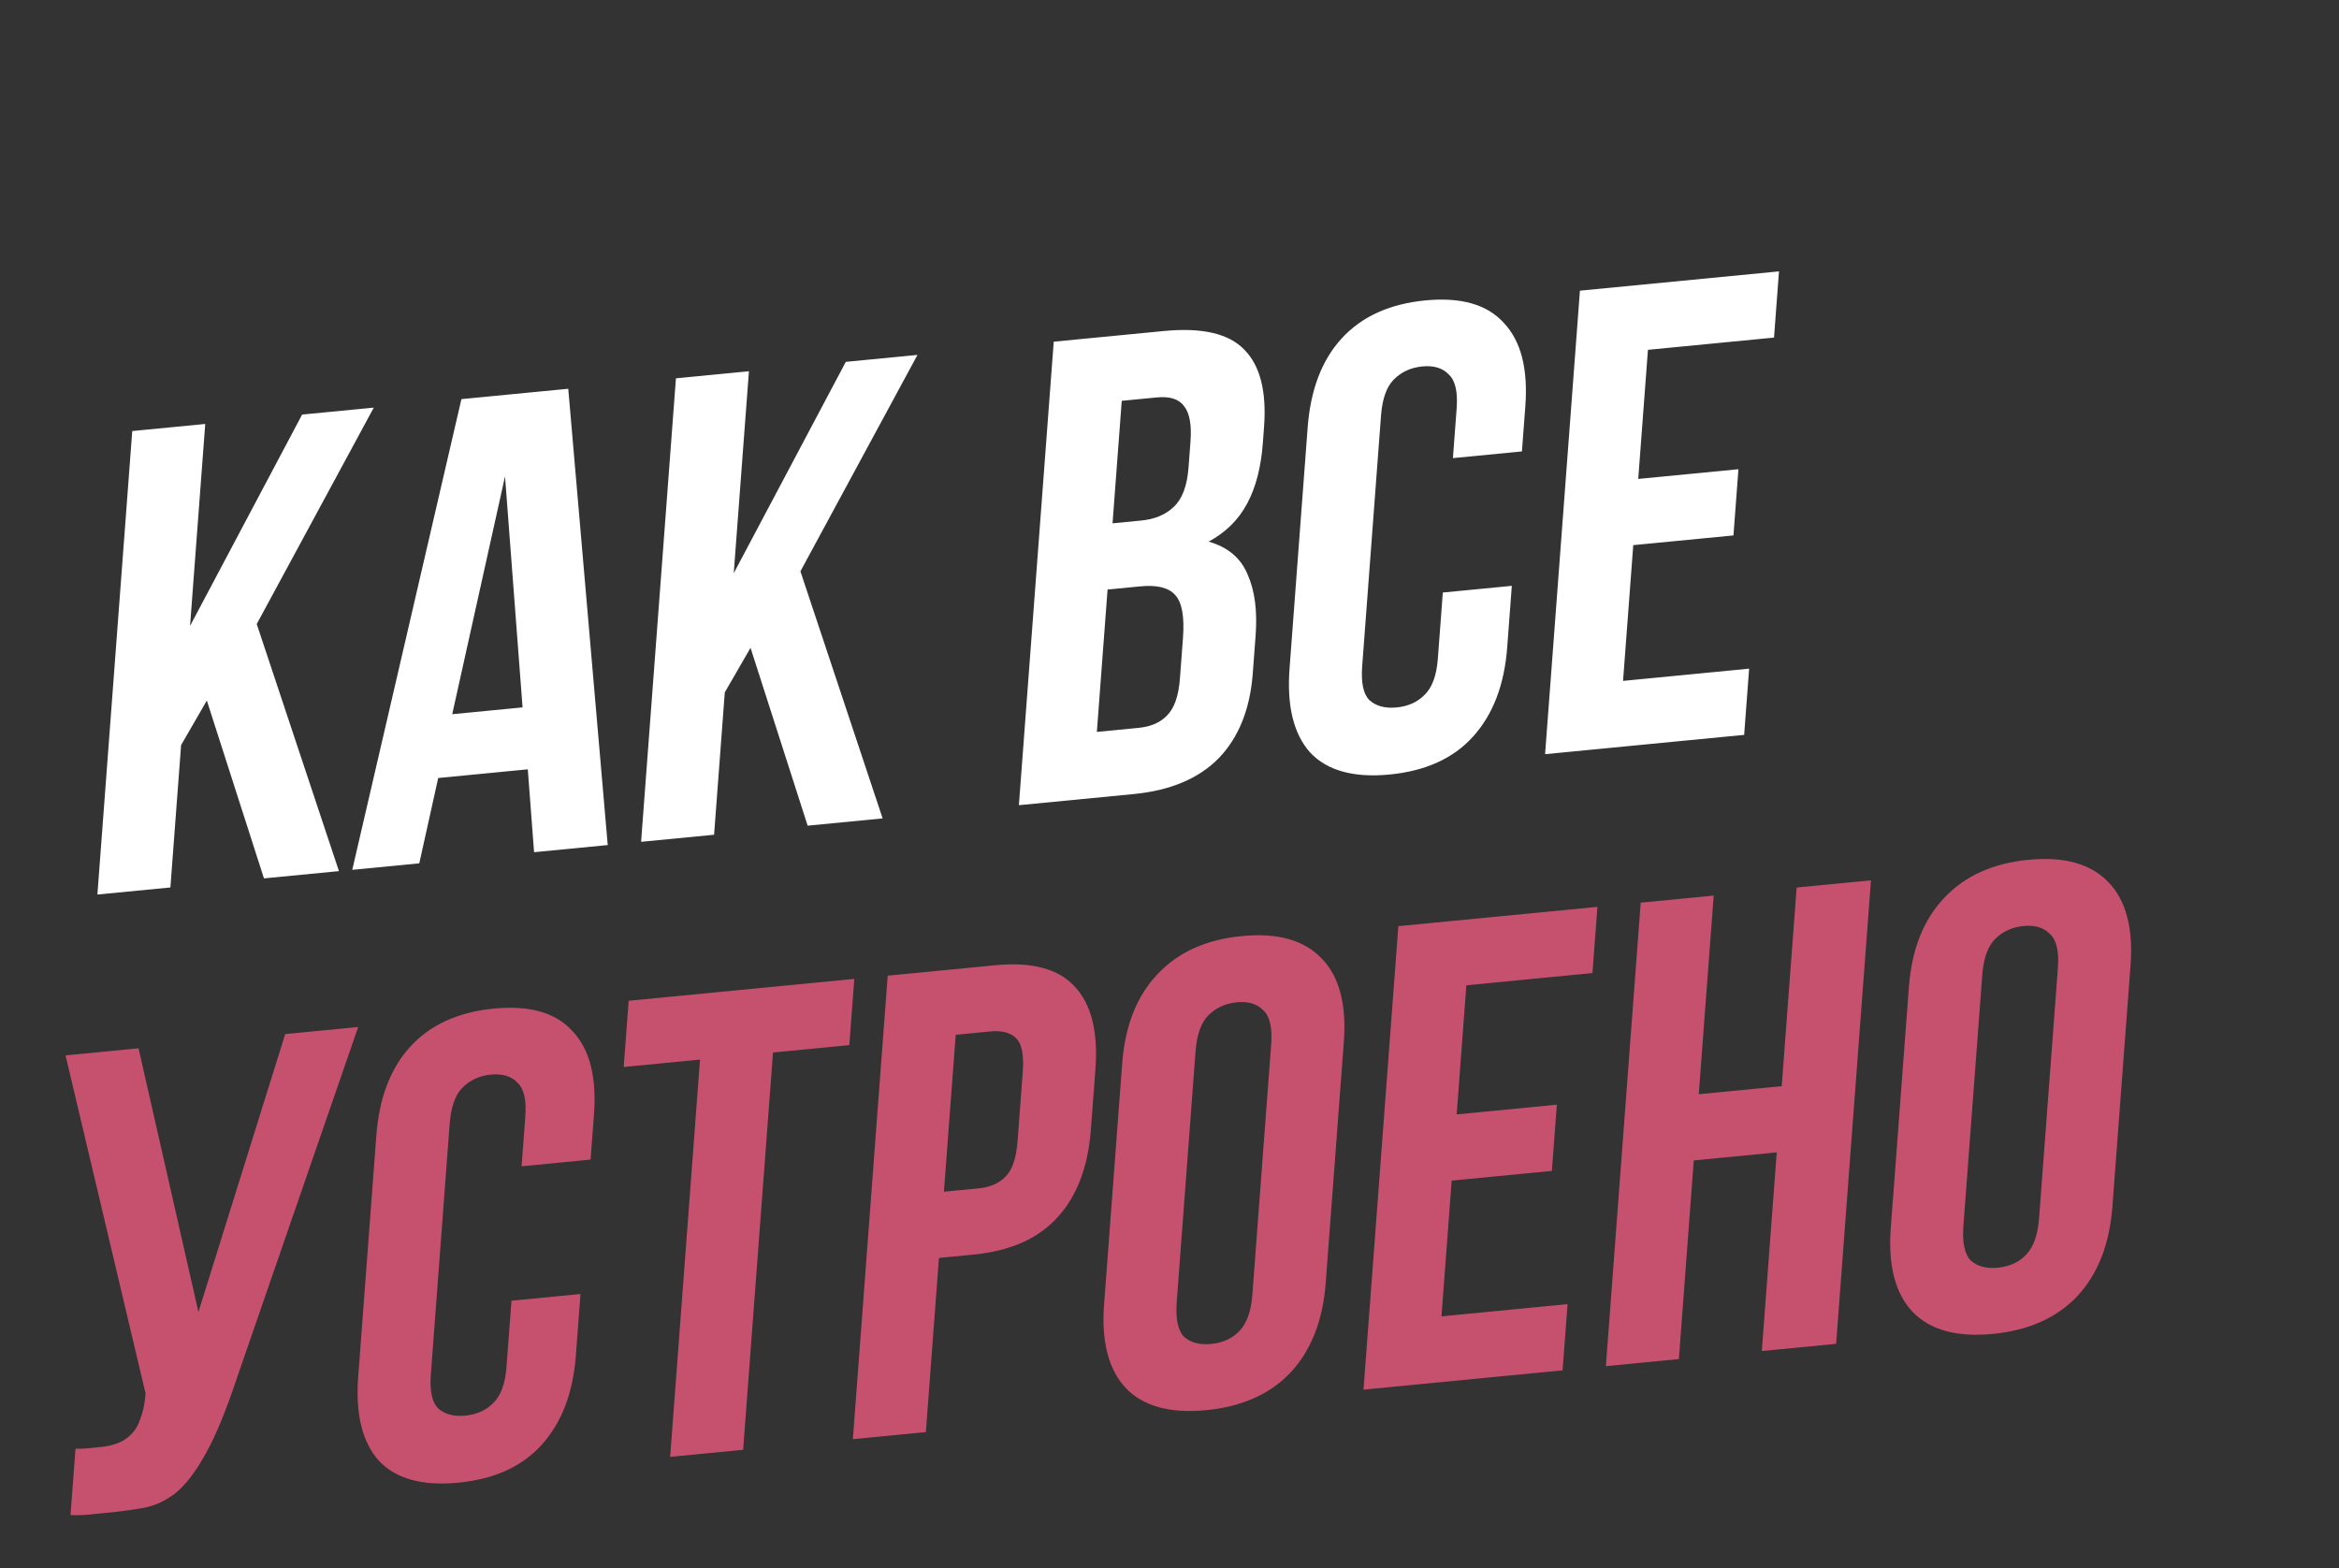 <?xml version="1.0" encoding="UTF-8"?> <svg xmlns="http://www.w3.org/2000/svg" width="352" height="236" viewBox="0 0 352 236" fill="none"><rect x="0" y="0" width="352" height="236" fill="#333333" stroke="none"/> <path d="M31.128 105.429L27.254 112.136L25.643 133.561L14.658 134.626L19.902 64.87L30.887 63.805L28.602 94.199L45.467 62.392L56.252 61.346L38.636 93.918L51.008 131.101L39.724 132.195L31.128 105.429ZM91.459 127.179L80.374 128.254L79.428 115.782L65.947 117.089L63.098 129.929L53.012 130.907L69.44 60.067L85.518 58.508L91.459 127.179ZM68.056 107.487L78.642 106.461L76.001 71.698L68.056 107.487ZM112.949 97.496L109.075 104.202L107.464 125.627L96.479 126.692L101.723 56.937L112.708 55.872L110.423 86.265L127.287 54.458L138.073 53.413L120.457 85.985L132.829 123.168L121.545 124.262L112.949 97.496ZM175.155 49.817C180.881 49.262 184.908 50.19 187.238 52.602C189.635 55.008 190.631 58.901 190.227 64.282L190.039 66.774C189.77 70.361 188.982 73.372 187.675 75.807C186.368 78.242 184.441 80.144 181.893 81.512C184.804 82.351 186.761 84.008 187.765 86.482C188.84 88.884 189.238 91.945 188.958 95.666L188.531 101.346C188.127 106.727 186.419 110.981 183.408 114.109C180.402 117.17 176.136 118.969 170.611 119.505L153.334 121.18L158.578 51.424L175.155 49.817ZM166.679 88.725L165.068 110.15L171.36 109.54C173.224 109.359 174.659 108.725 175.666 107.638C176.74 106.545 177.374 104.703 177.569 102.112L178.026 96.033C178.27 92.778 177.872 90.607 176.83 89.521C175.855 88.429 174.102 88.005 171.572 88.25L166.679 88.725ZM168.814 60.324L167.428 78.76L171.722 78.343C173.786 78.143 175.424 77.457 176.635 76.284C177.914 75.105 178.658 73.12 178.867 70.33L179.159 66.444C179.349 63.919 179.02 62.138 178.173 61.099C177.393 60.053 176.037 59.624 174.106 59.811L168.814 60.324ZM227.517 88.168L226.821 97.435C226.396 103.082 224.671 107.569 221.645 110.896C218.691 114.15 214.517 116.039 209.125 116.562C203.732 117.085 199.75 115.987 197.179 113.268C194.679 110.477 193.641 106.258 194.066 100.611L196.792 64.338C197.217 58.691 198.906 54.241 201.861 50.987C204.886 47.66 209.096 45.735 214.488 45.212C219.881 44.689 223.827 45.823 226.327 48.614C228.898 51.333 229.972 55.516 229.547 61.162L229.038 67.939L218.652 68.946L219.214 61.472C219.404 58.947 219.004 57.239 218.013 56.345C217.095 55.379 215.77 54.98 214.039 55.148C212.308 55.316 210.87 55.983 209.725 57.149C208.651 58.242 208.02 60.051 207.83 62.576L204.998 100.244C204.808 102.768 205.175 104.48 206.099 105.38C207.089 106.273 208.45 106.636 210.181 106.468C211.912 106.3 213.314 105.67 214.388 104.576C215.528 103.476 216.193 101.664 216.383 99.14L217.132 89.175L227.517 88.168ZM246.541 72.078L261.62 70.616L260.871 80.581L245.792 82.043L244.256 102.472L263.23 100.632L262.481 110.597L232.522 113.502L237.766 43.746L267.724 40.842L266.975 50.807L248.002 52.646L246.541 72.078Z" fill="white"></path> <path d="M11.362 218.042C11.956 218.05 12.586 218.022 13.252 217.957C13.918 217.893 14.55 217.832 15.149 217.774C16.015 217.69 16.821 217.512 17.568 217.242C18.382 216.965 19.076 216.535 19.648 215.952C20.287 215.363 20.777 214.557 21.119 213.535C21.526 212.506 21.788 211.227 21.902 209.699L9.865 158.832L20.849 157.767L29.862 197.452L42.919 155.627L53.904 154.562L35.658 207.376C34.034 212.282 32.459 216.095 30.932 218.815C29.478 221.462 27.976 223.422 26.426 224.693C24.881 225.898 23.239 226.651 21.498 226.951C19.823 227.246 17.954 227.493 15.891 227.693C14.892 227.79 13.993 227.877 13.194 227.954C12.395 228.032 11.535 228.049 10.613 228.007L11.362 218.042ZM87.359 194.746L86.662 204.014C86.237 209.661 84.512 214.148 81.487 217.475C78.532 220.729 74.359 222.617 68.966 223.14C63.574 223.663 59.592 222.565 57.02 219.847C54.52 217.056 53.483 212.837 53.907 207.19L56.634 170.917C57.058 165.27 58.748 160.82 61.702 157.565C64.728 154.238 68.937 152.313 74.33 151.79C79.722 151.268 83.668 152.402 86.168 155.193C88.74 157.912 89.813 162.094 89.389 167.741L88.879 174.517L78.494 175.524L79.055 168.05C79.245 165.526 78.845 163.817 77.855 162.924C76.936 161.958 75.611 161.559 73.88 161.726C72.149 161.894 70.711 162.561 69.566 163.728C68.493 164.821 67.861 166.63 67.671 169.154L64.84 206.822C64.65 209.347 65.017 211.059 65.941 211.958C66.931 212.852 68.291 213.214 70.022 213.047C71.753 212.879 73.156 212.248 74.229 211.155C75.369 210.055 76.034 208.243 76.224 205.718L76.973 195.753L87.359 194.746ZM94.611 150.615L128.564 147.323L127.815 157.288L116.331 158.402L111.837 218.192L100.852 219.257L105.346 159.467L93.862 160.58L94.611 150.615ZM149.77 145.267C155.296 144.731 159.281 145.796 161.724 148.461C164.234 151.119 165.276 155.272 164.852 160.919L164.17 169.987C163.746 175.634 162.059 180.051 159.11 183.239C156.227 186.42 152.023 188.279 146.497 188.814L141.304 189.318L139.334 215.526L128.349 216.591L133.593 146.836L149.77 145.267ZM143.828 155.736L142.053 179.353L147.246 178.849C148.977 178.682 150.343 178.087 151.345 177.067C152.347 176.047 152.943 174.274 153.133 171.75L153.919 161.286C154.109 158.762 153.773 157.08 152.911 156.24C152.049 155.4 150.752 155.064 149.021 155.232L143.828 155.736ZM177.087 195.939C176.897 198.463 177.262 200.208 178.181 201.175C179.171 202.068 180.532 202.431 182.263 202.263C183.994 202.095 185.396 201.464 186.469 200.371C187.614 199.205 188.282 197.359 188.472 194.835L191.303 157.167C191.493 154.642 191.093 152.934 190.102 152.04C189.184 151.074 187.859 150.675 186.128 150.843C184.397 151.011 182.959 151.678 181.814 152.844C180.74 153.937 180.109 155.746 179.919 158.271L177.087 195.939ZM168.881 160.033C169.306 154.387 171.062 149.93 174.149 146.662C177.242 143.329 181.484 141.401 186.877 140.878C192.269 140.355 196.282 141.483 198.915 144.261C201.553 146.973 202.66 151.153 202.236 156.799L199.509 193.072C199.084 198.719 197.326 203.209 194.234 206.543C191.146 209.81 186.906 211.705 181.513 212.228C176.121 212.751 172.106 211.656 169.468 208.944C166.835 206.166 165.73 201.953 166.155 196.306L168.881 160.033ZM219.215 167.716L234.294 166.254L233.545 176.219L218.466 177.682L216.93 198.11L235.904 196.27L235.155 206.235L205.196 209.14L210.44 139.385L240.399 136.48L239.65 146.445L220.676 148.285L219.215 167.716ZM252.654 204.539L241.67 205.604L246.913 135.848L257.898 134.783L255.651 164.678L268.133 163.468L270.381 133.573L281.565 132.488L276.322 202.244L265.137 203.328L267.384 173.433L254.902 174.643L252.654 204.539ZM295.479 184.459C295.289 186.984 295.654 188.729 296.572 189.695C297.563 190.589 298.923 190.951 300.654 190.783C302.385 190.616 303.787 189.985 304.861 188.892C306.006 187.726 306.673 185.88 306.863 183.356L309.695 145.688C309.884 143.163 309.484 141.454 308.494 140.561C307.575 139.595 306.25 139.196 304.519 139.364C302.788 139.532 301.35 140.199 300.205 141.365C299.132 142.458 298.5 144.267 298.31 146.792L295.479 184.459ZM287.273 148.554C287.698 142.907 289.453 138.45 292.541 135.183C295.633 131.85 299.876 129.922 305.268 129.399C310.661 128.876 314.674 130.004 317.307 132.782C319.945 135.494 321.052 139.673 320.627 145.32L317.9 181.593C317.476 187.24 315.718 191.73 312.625 195.064C309.538 198.331 305.298 200.226 299.905 200.749C294.512 201.271 290.497 200.177 287.859 197.465C285.226 194.687 284.122 190.474 284.546 184.827L287.273 148.554Z" fill="#C5516F"></path> </svg> 